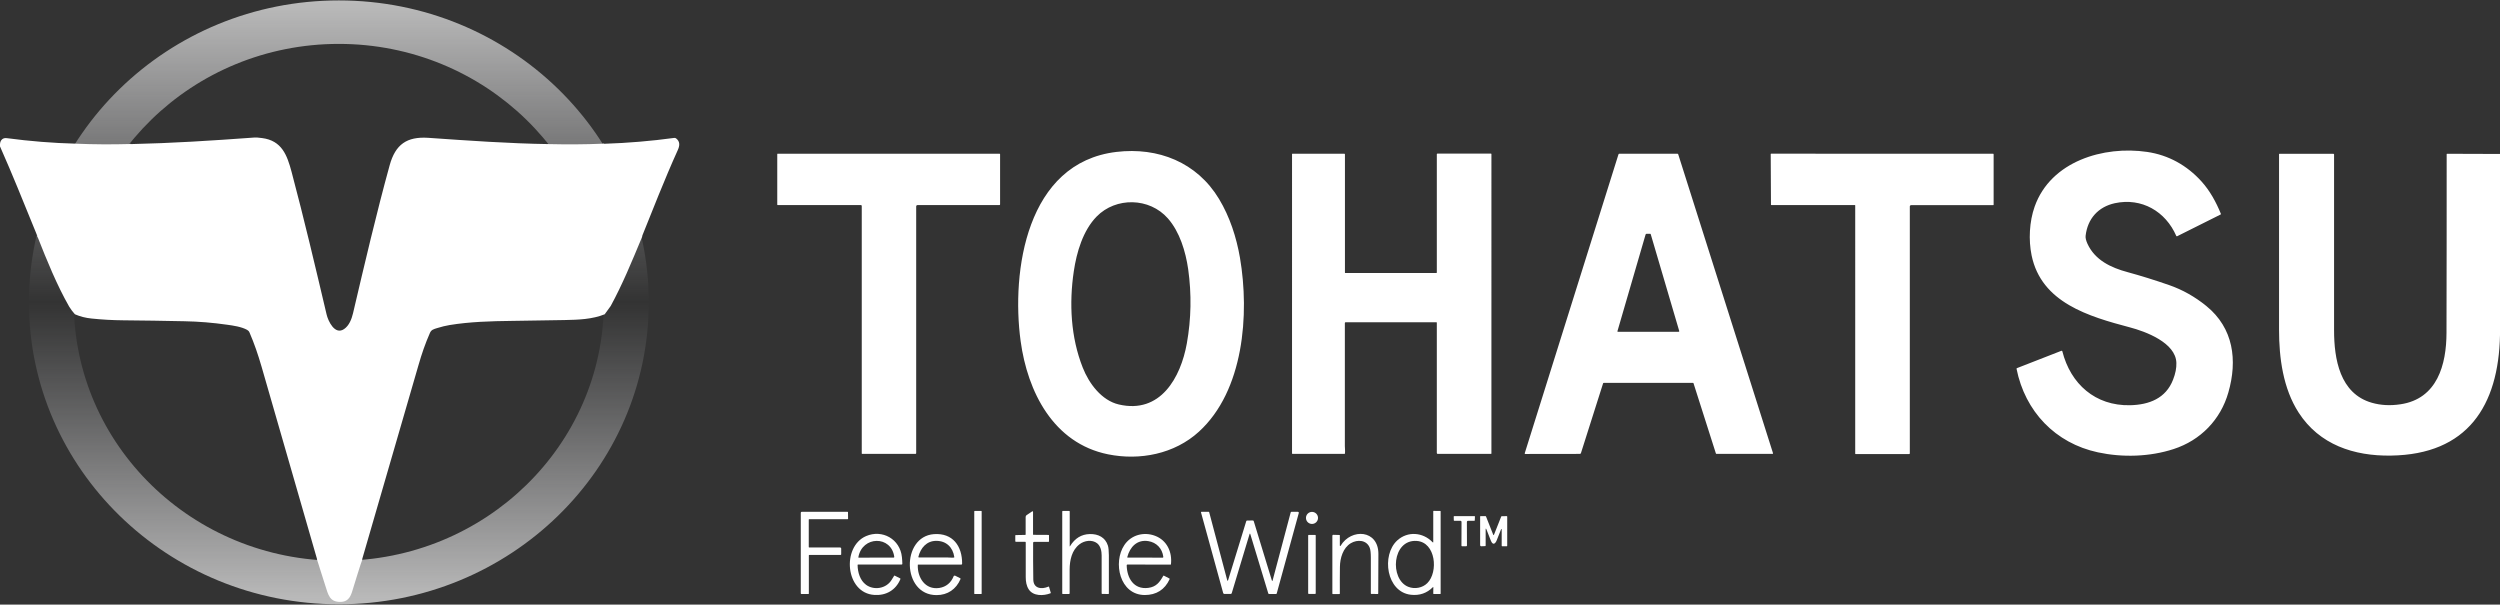<?xml version="1.0" encoding="utf-8"?>
<!-- Generator: Adobe Illustrator 21.1.0, SVG Export Plug-In . SVG Version: 6.00 Build 0)  -->
<svg version="1.1" id="Layer_1" xmlns="http://www.w3.org/2000/svg" xmlns:xlink="http://www.w3.org/1999/xlink" x="0px" y="0px"
	 viewBox="0 0 2944 712" style="enable-background:new 0 0 2944 712;" xml:space="preserve">
<rect x="0" y="0" width="2944" height="712" fill="#333333" stroke="none"/>
<style type="text/css">
	.st0{fill:url(#SVGID_1_);}
	.st1{fill:#FFFFFF;}
</style>
<linearGradient id="SVGID_1_" gradientUnits="userSpaceOnUse" x1="399.03" y1="711.58" x2="399.03" y2="0.494">
	<stop  offset="0" style="stop-color:#FFFFFF;stop-opacity:0.67"/>
	<stop  offset="0.24" style="stop-color:#FAFAFC;stop-opacity:0.348"/>
	<stop  offset="0.5" style="stop-color:#EDEFF3;stop-opacity:0"/>
	<stop  offset="0.76" style="stop-color:#FAFAFC;stop-opacity:0.349"/>
	<stop  offset="1" style="stop-color:#FFFFFF;stop-opacity:0.67"/>
</linearGradient>
<path class="st0" d="M399,0.5C197.5,0.5,34.1,159.7,34.1,356S197.5,711.6,399,711.6S764,552.4,764,356S600.6,0.5,399,0.5z
	 M399,660.4C226.7,660.4,86.9,524.1,86.9,356S226.7,51.7,399,51.7S711.1,187.9,711.1,356S571.4,660.4,399,660.4z"/>
<path class="st1" d="M646.7,169.7c21.2,0.5,42.3,0.4,63.5-0.5c0.1,0,0.3-0.1,0.3-0.2v-0.2l0.5,0.3c0.3,0.2,0.6,0.3,1,0.2
	c27.4-0.9,54.8-3.2,82-6.9c0.8-0.1,1.5,0.1,2.2,0.6c4.9,3.8,4.3,8.7,1.8,14.1c-14.9,32.8-30.8,73.6-41.5,100.1
	c-0.2,0.4-0.3,1.1-0.4,1.9c-12.6,30.3-23.1,55.8-36.9,81.2l-7.1,9.8c-14.6,5.9-30.8,6.5-47.3,6.8c-20.8,0.4-41.6,0.7-62.4,1
	c-24.3,0.3-49.3,1-73,4.9c-4.6,0.8-9.4,1.9-14.4,3.5c-4.6,1.4-7.1,2-8.8,6c-5.5,12.6-9.4,23.8-13.5,38.1
	c-22.1,76-44.1,152.1-66.2,228.1c-0.1,0.2,0,0.4,0,0.5l0.1,0.2c-0.5,0.2-11,34.4-12.1,38c-2.3,7.1-5.8,11.5-13.4,11.6
	c-13.1,0.2-14.5-8.2-18.3-20c-3.1-9.9-6.2-19.8-9.4-29.6c0-0.2,0-0.7-0.2-1.3c-10.6-36.6-32.3-111.8-65.1-225.8
	c-4.4-15.1-8.5-27.1-14.3-40.6c-0.6-1.4-1.6-2.4-2.9-3.1c-6.6-3.6-16.2-5-23.5-6c-16.7-2.4-33.6-3.8-50.5-4.1
	c-23.9-0.5-47.9-0.9-71.8-1.1c-12.5-0.1-25-0.8-37.4-2.1c-6.8-0.7-13.3-2.3-19.5-5c-2.5-2.8-4.8-5.8-6.8-9.1
	c-14.6-25.6-26.4-54.8-36.9-81.4c-0.1-0.2-0.3-0.4-0.4-0.4l-0.3,0c0.2-0.5,0.2-1.2-0.1-1.9C25.4,232.5,15.7,207.9,0,172.4l0-2.8
	c0.4-4.6,3.2-7.6,8.1-6.9c27,3.6,54.1,5.8,81.4,6.5c21.2,0.9,42.3,1,63.5,0.4c0.1,0,0.2-0.1,0.3-0.3c0-0.1,0.1-0.1,0.2-0.2l0,0.3
	c0,0.2,0.2,0.3,0.4,0.3c49.4-1.1,94.2-4,145.1-7.7c2.3-0.2,5.6,0,9.7,0.6c23.2,3,29.4,20.1,34.7,39.9c14.8,55.7,28,111.8,41.2,167.8
	c1.8,7.7,9.7,24.7,20.6,17.2c6-4.1,8.9-11.8,10.5-18.5c13.7-58.4,27.7-118.3,43.2-174.5c6.8-24.5,20.2-33.8,45.3-32.2
	C551.7,165.6,599.1,169,646.7,169.7L646.7,169.7z M2624.1,462.2c-9.1,32-32.7,56.3-64.4,66.6c-28.2,9.2-60.3,10.1-89.1,3.9
	c-50.4-10.8-85.9-48.3-95.9-98.3c-0.1-0.4,0.1-0.7,0.5-0.9l52.3-20.4c0.4-0.2,0.9,0.1,1.1,0.5c0,0,0,0.1,0,0.1
	c9.7,38.4,38.8,64.4,79.8,63.5c22.5-0.5,42.1-8.1,50.6-30.1c2.8-7.1,4.1-13.7,3.9-19.7c-0.6-23.9-36.5-37.1-54.8-41.9
	c-48.2-12.8-104.2-28.9-115.7-84.8c-3.7-18.1-2.7-39.6,3.6-57.4c19-53.6,81.5-71.9,132.4-64.4c25.3,3.7,47,15.9,64,34.7
	c9.9,10.9,17.3,24.4,22.9,38.2c0.1,0.3,0,0.7-0.3,0.8l-51.2,25.6c-0.4,0.2-0.8,0-1-0.3c0,0,0,0,0,0c-12.6-29-40.8-45.4-72.4-38.6
	c-19.5,4.3-32.1,18.2-34.4,38.4c-0.3,2.4,0.5,5.6,2.2,9.4c8.9,19.3,27.6,28.1,47.3,33.4c15,4.1,31.2,9.1,48.8,15.2
	c15.8,5.5,30.4,13.7,43.8,24.6C2630.3,386.4,2635,424.3,2624.1,462.2L2624.1,462.2z M1314.7,178.9c49-5.8,94.8,12.1,120.9,55.5
	c12.7,21.1,20.4,45,24.6,69.2c11.3,66.3,4.6,156.5-48.4,204.8c-28.7,26.2-69.5,34.2-107,26.6c-64.5-13.1-94.8-73.8-102.9-133.3
	C1190.7,319.3,1208.7,191.5,1314.7,178.9L1314.7,178.9z M1275,432.8c7.4,18.9,22.3,38.8,42.5,43.5c49.1,11.5,72.9-31.8,80.1-71.8
	c5.2-29.1,5.7-58.2,1.6-87.5c-3-20.7-9.9-43.9-23.9-59.8c-21.7-24.7-61.2-25.3-83.8-2.3c-16.2,16.5-23.7,42.2-27,64.6
	C1258.9,357.3,1260.9,397.1,1275,432.8z M1013.8,241.5h-98c-0.3,0-0.5-0.3-0.5-0.6l0-59.4c0-0.3,0.2-0.5,0.5-0.5l0,0H1177
	c0.4,0,0.7,0.3,0.7,0.6c0,0,0,0,0,0l0,59.1c0,0.4-0.3,0.8-0.7,0.8h-96.5c-0.9,0-1.6,0.7-1.6,1.5c0,0,0,0,0,0l0,290.7
	c0,0.5-0.4,0.8-0.8,0.8l-62.8,0c-0.3,0-0.5-0.2-0.5-0.5l0,0V242.5C1014.8,241.9,1014.3,241.5,1013.8,241.5L1013.8,241.5z
	 M1691.5,379.5h-107c-0.4,0-0.8,0.4-0.8,0.8c0,48.3,0,96.7,0,145c0,2.2,0.5,5.8,0.1,8.7c0,0.3-0.3,0.5-0.5,0.5l-61.3,0
	c-0.3,0-0.5-0.3-0.5-0.6l0,0V181.5c0-0.3,0.2-0.5,0.5-0.5h61c0.4,0,0.8,0.3,0.8,0.7c0,0,0,0,0,0l0,139.3c0,0.3,0.2,0.5,0.4,0.5
	c0,0,0,0,0,0l107.3,0c0.3,0,0.5-0.3,0.5-0.7l0,0l0-139.3c0-0.3,0.3-0.5,0.6-0.6l63.2,0c0.3,0,0.5,0.2,0.5,0.5V534
	c0,0.3-0.2,0.5-0.5,0.5H1693c-0.6,0-1-0.4-1-1l0-153.5C1692,379.7,1691.8,379.5,1691.5,379.5L1691.5,379.5z M1796.1,534.6
	c-0.3,0-0.6-0.3-0.6-0.6c0-0.1,0-0.1,0-0.2l110.4-352c0.1-0.5,0.6-0.8,1.1-0.8h68.3c0.4,0,0.8,0.3,1,0.8l111.6,351.9
	c0.1,0.3-0.1,0.7-0.4,0.8c-0.1,0-0.1,0-0.2,0l-66,0c-0.3,0-0.6-0.2-0.7-0.6l-26.3-82.5c-0.1-0.3-0.3-0.5-0.5-0.5l-105.3,0
	c-0.3,0-0.6,0.2-0.7,0.5l-26.1,82.2c-0.2,0.5-0.6,0.9-1.2,0.9L1796.1,534.6L1796.1,534.6z M1937.8,276.3L1904.7,390
	c-0.1,0.3,0.1,0.7,0.4,0.7c0.1,0,0.1,0,0.2,0h71.5c0.4,0,0.7-0.3,0.7-0.6c0-0.1,0-0.1,0-0.2l-33.5-113.8c-0.1-0.5-0.4-0.8-0.7-0.8
	h-4.5C1938.3,275.5,1938,275.8,1937.8,276.3L1937.8,276.3z M2184.3,241.5H2086c-0.3,0-0.5-0.2-0.5-0.5l-0.3-59.5
	c0-0.3,0.2-0.5,0.4-0.5H2347c0.4,0,0.7,0.3,0.7,0.8l0,59.2c0,0.3-0.2,0.6-0.5,0.6l0,0h-96.7c-0.8,0-1.5,0.7-1.5,1.5c0,0,0,0,0,0
	v290.7c0,0.5-0.3,0.9-0.7,0.9l-63.1,0c-0.3,0-0.5-0.2-0.5-0.5V242C2184.8,241.7,2184.5,241.5,2184.3,241.5L2184.3,241.5z
	 M2944,181.3v213.3c-1.7,83.5-38.4,140.6-128.4,141.9c-43.6,0.7-84.3-12.8-108.7-50.6c-18.4-28.5-23.1-64.5-23.1-97.7
	c0-68.9,0-137.8,0-206.6c0-0.3,0.2-0.5,0.6-0.5l0,0l63.4,0c0.4,0,0.8,0.4,0.8,0.8V389c0,33.6,6.7,74.5,44.5,85.3
	c10.4,3,21.6,3.6,33.6,1.8c43.6-6.4,54.2-46.9,54.3-84.1c0.2-70.1,0.2-140.3,0.2-210.4c0-0.3,0.2-0.5,0.5-0.5L2944,181.3z"/>
<path class="st1" d="M1687.9,691.7c0-0.6-0.2-0.6-0.6-0.2c-7,7-15.6,10-25.7,8.9c-29.1-3.1-35.1-46.7-16.2-64
	c12.3-11.2,30.3-9.7,41.6,2.1c0.6,0.6,0.8,0.5,0.8-0.2l0-36.1c0-0.3,0.2-0.6,0.4-0.6c0,0,0,0,0,0l7.8,0.1c0.3,0,0.5,0.2,0.5,0.5l0,0
	V699c0,0.3-0.2,0.5-0.5,0.5h-7.5c-0.4,0-0.7-0.2-0.7-0.5c0,0,0,0,0,0L1687.9,691.7z M1668.3,637c-29.1-1.9-32.1,45.1-10,54
	c7.7,3.1,16.9,1.3,22.5-4.3C1694,673.6,1690.8,638.5,1668.3,637z"/>
<path class="st1" d="M1147.8,601.7h7.7c0.3,0,0.5,0.2,0.5,0.5V699c0,0.3-0.2,0.5-0.5,0.5h-7.7c-0.3,0-0.5-0.2-0.5-0.5v-96.7
	C1147.3,602,1147.5,601.7,1147.8,601.7z"/>
<path class="st1" d="M1259.5,642.8c0,0.8,0.2,0.9,0.7,0.2c5.6-9.1,13.2-13.8,23-14.1c10.1-0.3,18.5,4,21.5,13.7
	c0.7,2.2,1,6,1.1,11.2c0.1,14.7,0.1,29.7,0,45c0,0.4-0.2,0.7-0.5,0.7c0,0,0,0,0,0l-7.6-0.1c-0.2,0-0.4-0.4-0.4-0.8
	c-0.1-14.9-0.1-29.8,0-44.6c0-4.8-1.1-10.9-5.4-14.3c-5.9-4.5-14.9-3.2-20.6,1.2c-9.2,7-11.6,18.8-11.7,29.7c0,9.3,0,18.6,0,28
	c0,0.5-0.3,0.9-0.7,0.9c0,0,0,0,0,0l-7.5,0c-0.3,0-0.5-0.3-0.5-0.8v-96.2c0-0.4,0.2-0.8,0.5-0.8h7.8c0.3,0,0.5,0.3,0.5,0.8V642.8z
	 M1207.3,638h-11c-0.4,0-0.7-0.3-0.7-0.6l0-6.9c0-0.2,0.3-0.4,0.7-0.4c0,0,0,0,0,0l11-0.2c0.3,0,0.5-0.3,0.5-0.6v-20.5
	c0-0.9,0.4-1.7,1.1-2.2l6.3-4.2c0.9-0.6,1.3-0.4,1.3,0.6l0,26.3c0,0.3,0.2,0.5,0.5,0.5l17.5,0.1c0.4,0,0.8,0.2,0.8,0.4l0,7.3
	c0,0.3-0.4,0.5-0.8,0.5l-16.9,0c-0.5,0-1,0.5-1,1c-0.1,14.2,0,28.6,0.2,43.2c0.1,10.9,9.8,12,17.8,8.5c0.3-0.1,0.6-0.1,0.7,0.1
	c0,0,0,0,0,0l2.1,7.2c0.1,0.2-0.1,0.5-0.5,0.6c-8.1,3.1-20.2,3.5-25.5-4.7c-2.7-4.2-3.5-9.1-3.5-14.5c0-13.6,0-27.2,0-40.8
	C1207.8,638.3,1207.5,638,1207.3,638L1207.3,638L1207.3,638z M952.5,654v45c0,0.3-0.2,0.5-0.5,0.5l-8.3,0c-0.4,0-0.7-0.4-0.7-0.8
	v-94.9c0-0.6,0.5-1.1,1-1.1l53.9,0c0.4,0,0.7,0.2,0.7,0.4l0.1,7.8c0,0.3-0.3,0.5-0.7,0.5c0,0,0,0,0,0l-45.1,0
	c-0.3,0-0.5,0.2-0.5,0.5l0,0l0,32.3c0,0.3,0.3,0.5,0.6,0.5h36.3c0.7,0,1.3,0.6,1.3,1.3l0,0l0,6.7c0,0.5-0.3,0.8-0.8,0.8l0,0l-36.8,0
	C952.7,653.5,952.5,653.7,952.5,654z M1445.1,683c0.4,1.3,0.7,1.3,1.2,0l21.3-69.3c0.1-0.4,0.5-0.7,0.9-0.7l6.7-0.1
	c0.6,0,1.1,0.3,1.2,0.8l21.3,69.7c0.3,1.1,0.7,1.1,1-0.1l21.2-79.8c0.1-0.5,0.5-0.8,1-0.8l7.5,0c0.6,0,1,0.4,1.1,1
	c0,0.1,0,0.2,0,0.3l-26,94.8c-0.1,0.4-0.4,0.7-0.8,0.7h-8.3c-0.4,0-0.8-0.3-0.9-0.8l-21.1-69.6c-0.3-1-0.6-1-1,0.1l-20.9,69.3
	c-0.2,0.6-0.6,0.9-1.1,0.9h-7.8c-0.5,0-1-0.4-1.2-1.1l-26.1-94.9c-0.1-0.3,0.1-0.6,0.4-0.7c0,0,0.1,0,0.2,0h8.5
	c0.3,0,0.5,0.3,0.6,0.7L1445.1,683z"/>
<circle class="st1" cx="1545" cy="609.9" r="7.1"/>
<path class="st1" d="M1727.5,642.4c0,0.5-0.4,0.9-1,0.9c0,0,0,0,0,0l-4.8,0c-0.4,0-0.7-0.4-0.7-0.8l0.1-27.9c0-0.7-0.6-1.3-1.3-1.3
	h-7c-0.4,0-0.8-0.2-0.8-0.5l-0.1-4.6c0-0.2,0.4-0.4,0.8-0.4c0,0,0,0,0,0h23.5c0.4,0,0.7,0.2,0.7,0.4c0,0,0,0,0,0l-0.2,4.6
	c0,0.3-0.3,0.5-0.7,0.5l-7.3,0c-0.7,0-1.3,0.6-1.3,1.4L1727.5,642.4L1727.5,642.4z M1768.1,623l-0.2,0c-0.1,0-0.2,0.1-0.2,0.2
	l-5.1,12.9c-1.8,4.6-4.7,6.3-7,0.5c-1.7-4.6-3.4-8.9-5.1-13c-0.7-1.6-1-1.6-1,0.2l0,18.5c0,0.5-0.2,0.8-0.5,0.8l-4.8,0.2
	c-0.6,0-1.2-0.6-1.2-1.4c0,0,0,0,0,0l0-33.4c0-0.4,0.2-0.7,0.4-0.7l6,0c0.2,0,0.4,0.2,0.6,0.6l8.3,21c0.4,1,0.8,1,1.1,0.1l8.3-20.9
	c0.2-0.4,0.4-0.7,0.6-0.7l6.1-0.1c0.3,0,0.5,0.3,0.5,0.7c0,0,0,0,0,0v34c0,0.4-0.2,0.8-0.5,0.8h-5.5c-0.3,0-0.5-0.3-0.5-0.8l0-19
	C1768.5,623.2,1768.3,623,1768.1,623C1768.1,623,1768.1,623,1768.1,623L1768.1,623z M1029.7,700.6c-34.3-2.1-38.8-56.8-9.8-69.3
	c19-8.2,40.1,3.5,42.2,24.8c0.3,2.5,0.4,5.1,0.5,7.9c0,0.4-0.3,0.8-0.8,0.8c0,0,0,0,0,0l-51.3,0c-0.3,0-0.6,0.2-0.6,0.5
	c0.1,8.7,2.9,18.2,10,23.4c9.4,6.8,23.8,4.5,30.1-5.9c1.3-2.1,2.2-3.6,2.9-4.7c0.2-0.3,0.5-0.4,0.8-0.2l6.5,3.3
	c0.2,0.1,0.2,0.4,0.1,0.8C1054.9,694.9,1043.5,701.5,1029.7,700.6L1029.7,700.6z M1052.4,656.6c0.4,0,0.7-0.3,0.7-0.7
	c0,0,0-0.1,0-0.1c-3.4-25.4-37.8-25-42.3,0.4c0,0.2,0.1,0.4,0.3,0.5c0,0,0,0,0.1,0L1052.4,656.6L1052.4,656.6z"/>
<path class="st1" d="M1080.8,665.3c-0.6,14.7,8.6,29.5,25.2,27.1c8.1-1.2,14-6.2,17-13.8c0.2-0.6,0.9-0.9,1.6-0.7c0,0,0.1,0,0.1,0
	l6,3c0.4,0.2,0.6,0.6,0.4,1c-5.1,12-15.2,18.9-28.2,18.9c-41,0.1-41.9-68.9-3.1-71.8c22.1-1.6,33.4,14,33.2,34.9c0,0.5-0.4,1-0.9,1
	l-50.8,0C1081,664.7,1080.8,665,1080.8,665.3L1080.8,665.3z M1116.1,656.5c1.8,0,4.8,0.4,7.2,0.1c0.3,0,0.5-0.3,0.5-0.6c0,0,0,0,0,0
	c-1.7-11.6-9.5-19.1-21.3-19.1c-11.2,0-18.4,8.3-21,18.7c-0.1,0.4,0.1,0.8,0.5,0.9c0.1,0,0.1,0,0.2,0
	C1093.8,656.5,1105.1,656.5,1116.1,656.5L1116.1,656.5z M1348.1,700.7c-29.7-0.1-37.7-38.5-24.1-58.8c8-12,23-16,36.3-10.9
	c13.9,5.3,20.3,19.1,18.6,33.6c0,0.2-0.1,0.3-0.2,0.3l-51.1-0.1c-0.4,0-0.8,0.4-0.8,0.9c0,0,0,0,0,0c0.3,15,8.3,28.8,25.4,26.6
	c9.2-1.2,13.4-6.5,17.6-14.1c0.2-0.3,0.5-0.5,0.8-0.3l6.6,3.4c0.2,0.1,0.2,0.5,0.1,0.8C1371.7,694.4,1361.6,700.7,1348.1,700.7z
	 M1369.3,656.7c0.4,0,0.7-0.4,0.6-0.9c0,0,0-0.1,0-0.1c-1.2-9.8-8-17-17.8-18.5c-13.1-2-21.5,6.9-24.6,18.8c-0.1,0.3,0,0.5,0.3,0.6
	c0,0,0.1,0,0.1,0L1369.3,656.7L1369.3,656.7z M1578.3,643c0.2,0,0.3-0.1,0.4-0.3c12.5-20.9,44.7-19,44.5,9.8
	c-0.1,15.4-0.2,30.8-0.2,46.2c0,0.4-0.2,0.8-0.5,0.8c0,0,0,0,0,0l-7.8-0.1c-0.2,0-0.4-0.3-0.4-0.8c-0.1-13.9-0.1-27.8,0-41.6
	c0-5.7-0.4-9.6-1.3-11.9c-3.6-9.4-14.6-10-22.3-5.4c-9.2,5.5-12.7,17.6-12.8,27.9c-0.1,10.4-0.2,20.8-0.1,31.2
	c0,0.4-0.2,0.8-0.5,0.8l0,0h-7.8c-0.3,0-0.5-0.3-0.5-0.8l0-67.9c0-0.6,0.4-1.1,1-1.1c0,0,0,0,0,0l7.3,0.2c0.3,0,0.5,0.2,0.5,0.5v12
	C1577.8,642.8,1578,643,1578.3,643C1578.2,643,1578.2,643,1578.3,643L1578.3,643z"/>
<path class="st1" d="M1541.2,629.9h7.5c0.4,0,0.7,0.3,0.7,0.7v68.1c0,0.4-0.3,0.7-0.7,0.7h-7.5c-0.4,0-0.7-0.3-0.7-0.7v-68.1
	C1540.5,630.2,1540.8,629.9,1541.2,629.9z"/>
</svg>
